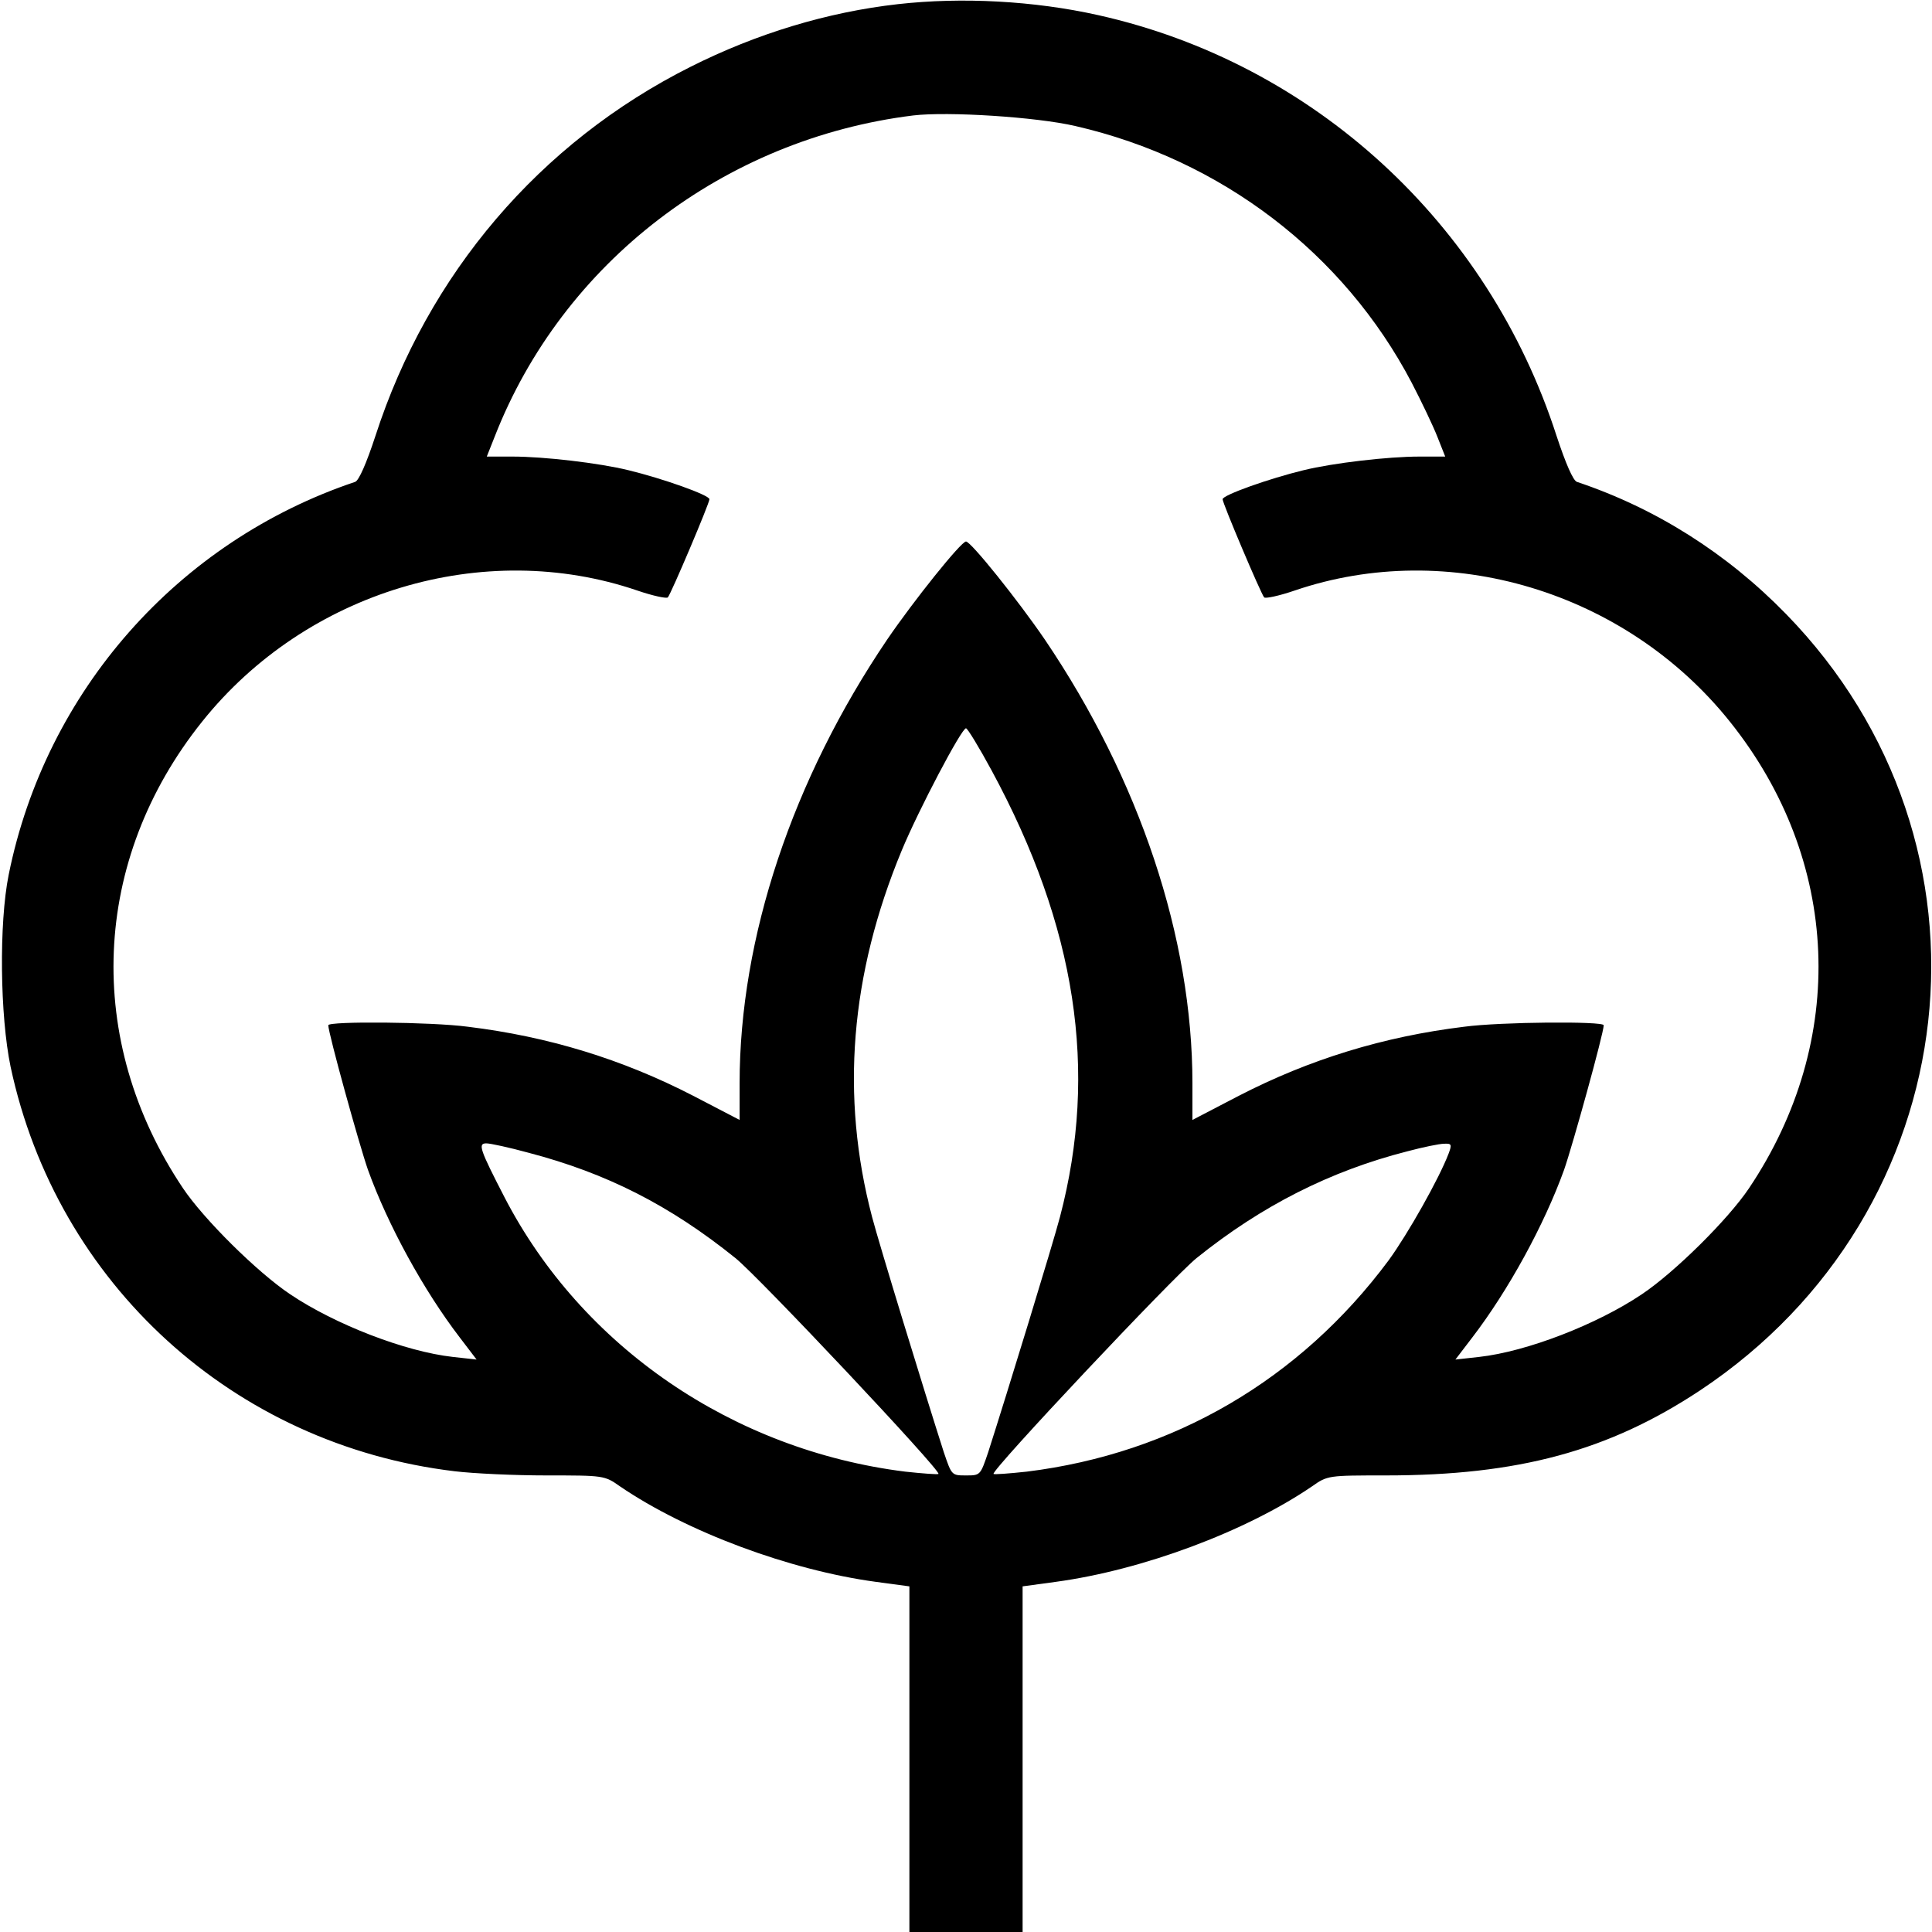 <?xml version="1.0" encoding="UTF-8"?>
<svg xmlns="http://www.w3.org/2000/svg" width="50" height="50" viewBox="0 0 50 50" fill="none">
  <g clip-path="url(#clip0_584_7)">
    <path d="M23.242 0.107C21.416 0.312 19.58 0.869 17.871 1.729C13.965 3.691 11.074 7.09 9.717 11.279C9.483 11.992 9.287 12.441 9.19 12.471C4.6 14.014 1.182 17.891 0.225 22.637C-0.029 23.896 0 26.289 0.274 27.607C1.475 33.232 6.055 37.393 11.768 38.076C12.256 38.135 13.32 38.184 14.141 38.184C15.625 38.184 15.645 38.184 16.045 38.467C17.764 39.639 20.43 40.635 22.666 40.938L23.535 41.055V45.527V50H25H26.465V45.527V41.055L27.324 40.938C29.561 40.635 32.236 39.639 33.955 38.467C34.356 38.184 34.375 38.184 35.859 38.184C39.297 38.184 41.631 37.549 43.994 35.986C50.967 31.357 52.031 21.846 46.221 15.889C44.688 14.316 42.852 13.154 40.811 12.471C40.713 12.441 40.518 11.992 40.283 11.279C38.506 5.771 33.984 1.631 28.418 0.391C26.758 0.02 24.893 -0.078 23.242 0.107ZM27.832 3.262C31.611 4.131 34.776 6.553 36.533 9.902C36.787 10.391 37.09 11.025 37.197 11.299L37.402 11.816H36.738C35.918 11.816 34.502 11.982 33.74 12.168C32.852 12.383 31.641 12.812 31.641 12.92C31.641 13.027 32.627 15.352 32.715 15.459C32.744 15.498 33.106 15.42 33.506 15.283C37.481 13.926 42.07 15.303 44.766 18.672C47.637 22.256 47.832 26.924 45.264 30.752C44.727 31.553 43.35 32.92 42.49 33.496C41.328 34.277 39.512 34.98 38.281 35.117L37.666 35.185L38.106 34.609C39.033 33.398 39.961 31.709 40.479 30.273C40.703 29.629 41.504 26.738 41.504 26.533C41.504 26.426 38.838 26.445 37.891 26.572C35.811 26.826 33.897 27.412 32.061 28.359L30.86 28.984V28.037C30.86 24.268 29.492 20.176 27.041 16.553C26.348 15.537 25.127 14.014 25 14.014C24.873 14.014 23.652 15.537 22.959 16.553C20.508 20.176 19.141 24.268 19.141 28.037V28.984L17.94 28.359C16.104 27.412 14.19 26.826 12.11 26.572C11.162 26.445 8.496 26.426 8.496 26.533C8.496 26.738 9.297 29.629 9.522 30.273C10.039 31.709 10.967 33.398 11.895 34.609L12.334 35.185L11.719 35.117C10.488 34.98 8.672 34.277 7.51 33.496C6.651 32.92 5.274 31.553 4.736 30.752C2.168 26.924 2.363 22.256 5.234 18.672C7.93 15.303 12.52 13.926 16.494 15.283C16.895 15.42 17.256 15.498 17.285 15.459C17.373 15.352 18.36 13.027 18.36 12.92C18.36 12.812 17.148 12.383 16.26 12.168C15.498 11.982 14.082 11.816 13.262 11.816H12.598L12.803 11.299C14.561 6.797 18.74 3.594 23.633 2.988C24.531 2.881 26.826 3.027 27.832 3.262ZM25.664 19.941C27.852 23.984 28.428 27.705 27.432 31.494C27.256 32.168 26.074 36.025 25.576 37.578C25.371 38.184 25.371 38.184 25 38.184C24.629 38.184 24.629 38.184 24.424 37.578C23.926 36.025 22.744 32.168 22.569 31.494C21.748 28.369 22.002 25.225 23.34 22.002C23.77 20.967 24.883 18.848 25 18.848C25.039 18.848 25.342 19.346 25.664 19.941ZM13.682 29.834C15.694 30.361 17.334 31.191 19.033 32.559C19.629 33.037 24.365 38.066 24.287 38.145C24.268 38.164 23.887 38.135 23.428 38.086C18.965 37.529 15.059 34.853 13.057 30.986C12.412 29.736 12.363 29.59 12.588 29.59C12.686 29.59 13.184 29.697 13.682 29.834ZM37.49 29.854C37.246 30.498 36.436 31.934 35.938 32.617C33.643 35.703 30.371 37.617 26.572 38.086C26.113 38.135 25.733 38.164 25.713 38.145C25.635 38.066 30.371 33.037 30.967 32.559C32.656 31.201 34.434 30.303 36.426 29.795C36.826 29.688 37.256 29.6 37.373 29.6C37.569 29.59 37.578 29.619 37.49 29.854Z" fill="black"></path>
  </g>
  <defs>
    <clipPath id="clip0_584_7">
      <rect width="50" height="50" fill="white"></rect>
    </clipPath>
  </defs>
</svg>
